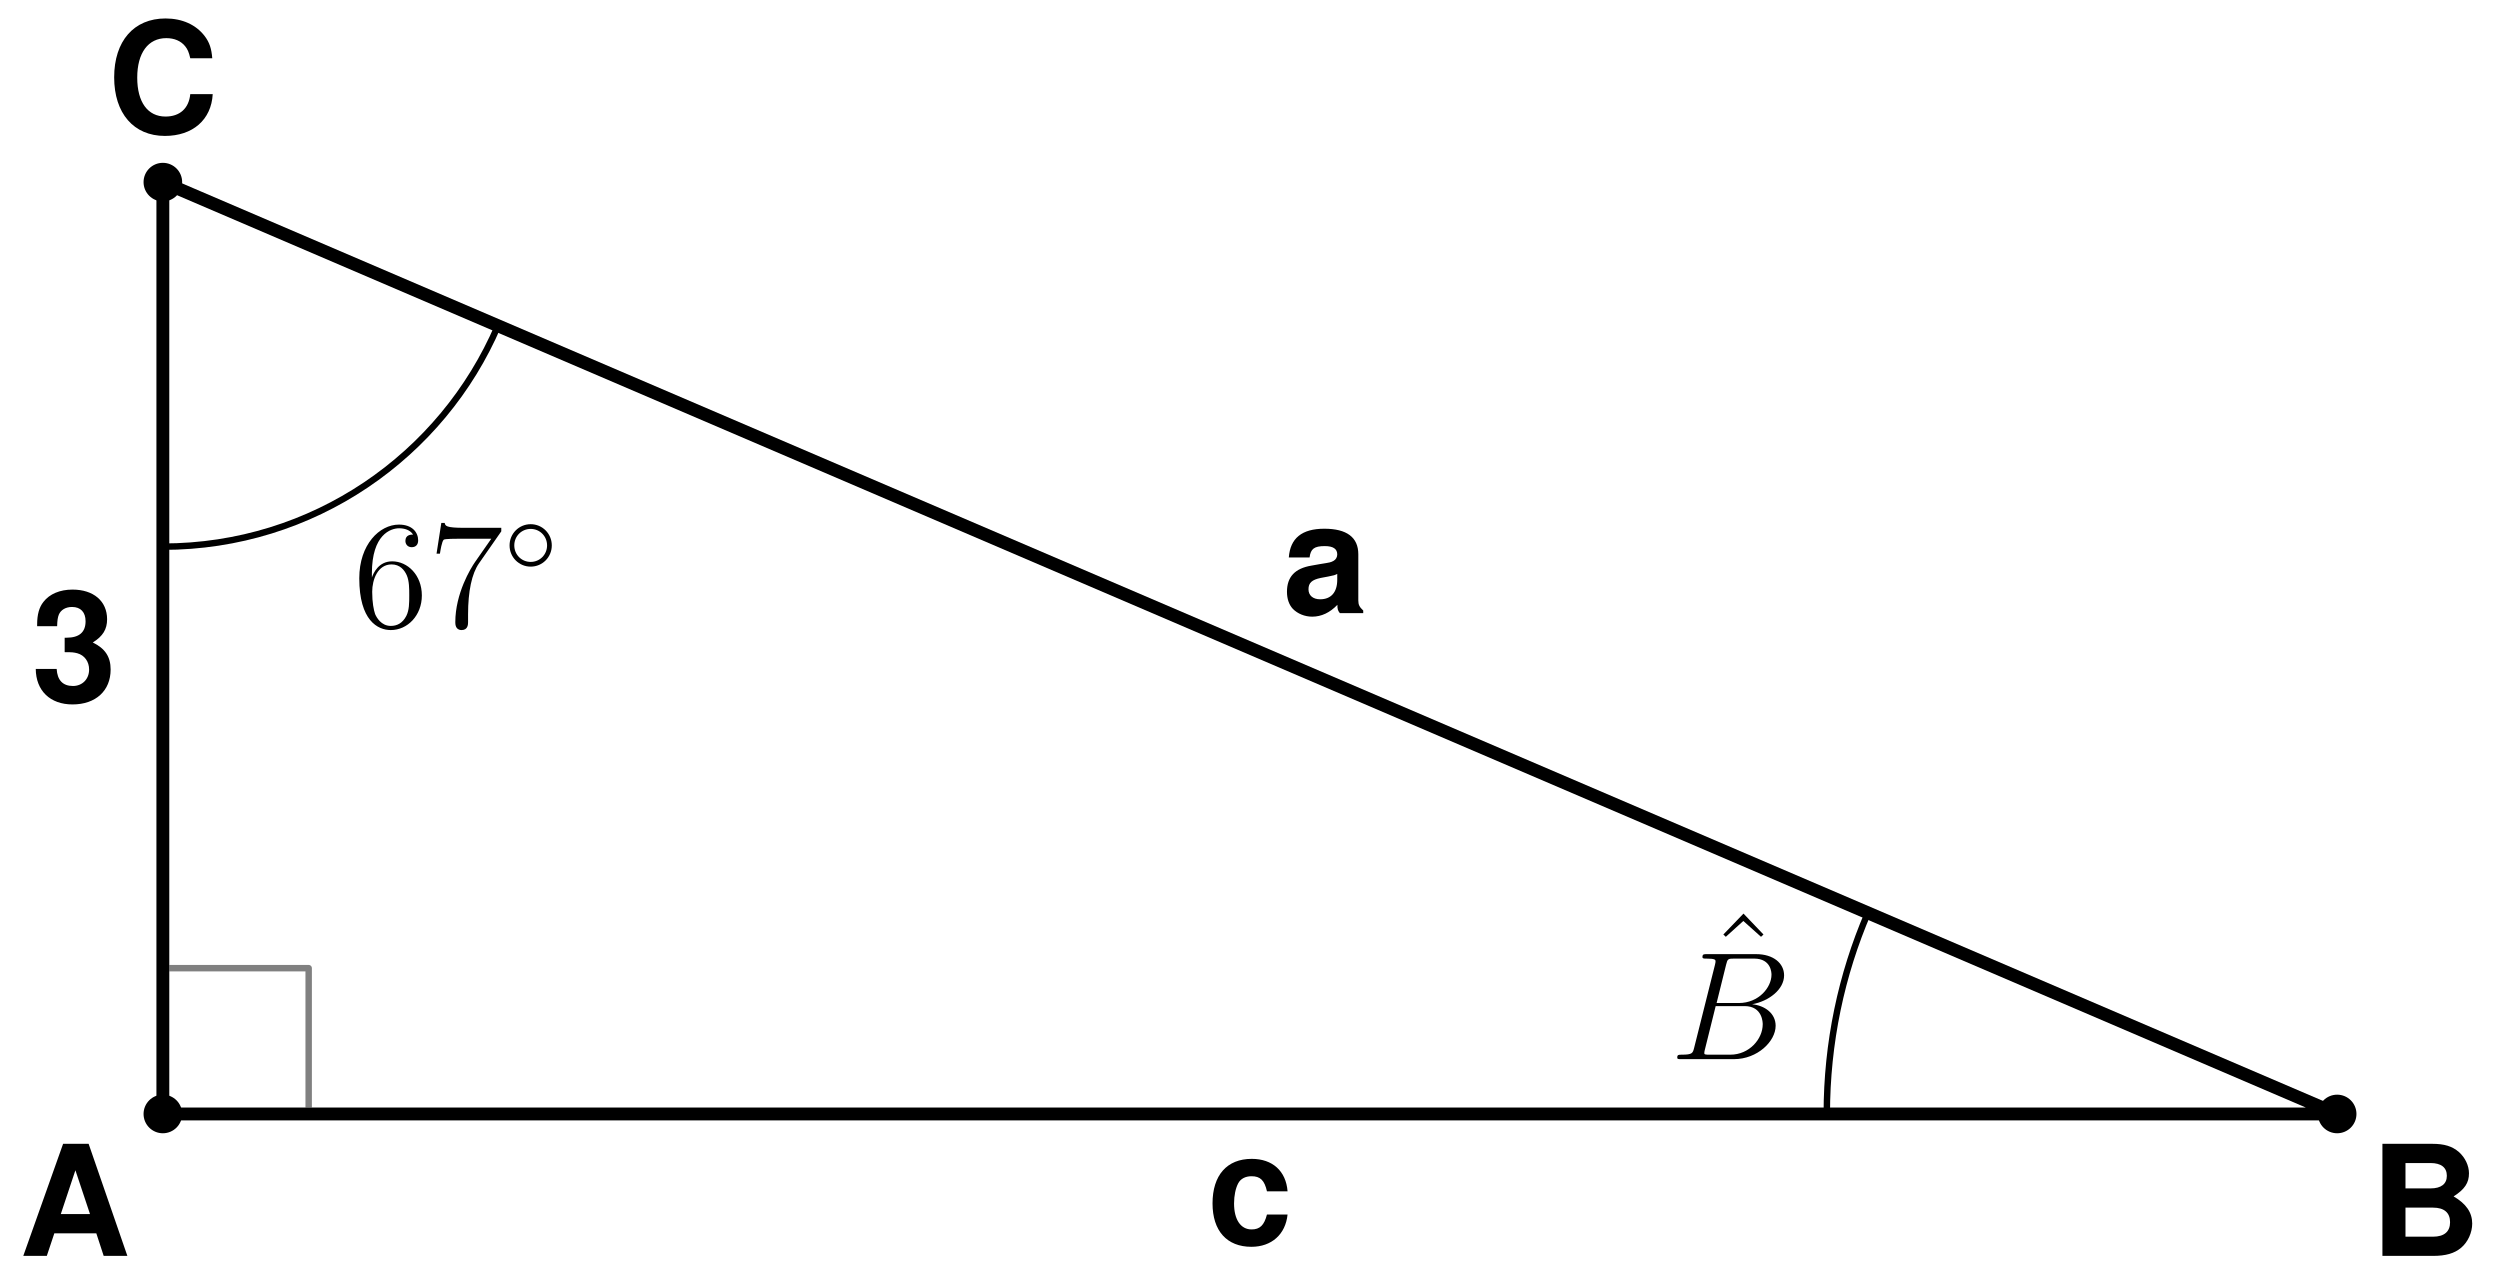 <?xml version='1.0' encoding='ISO-8859-1'?>
<!DOCTYPE svg PUBLIC "-//W3C//DTD SVG 1.1//EN" "http://www.w3.org/Graphics/SVG/1.1/DTD/svg11.dtd">
<!-- This file was generated by dvisvgm 1.0.11 () -->
<!-- Sat Mar 22 10:41:20 2025 -->
<svg height='99.585pt' version='1.1' viewBox='56.621 54.06 195.127 99.585' width='195.127pt' xmlns='http://www.w3.org/2000/svg' xmlns:xlink='http://www.w3.org/1999/xlink'>
<defs>
<path d='M2.604 -3.804C3.192 -3.804 3.3 -3.792 3.588 -3.72C4.152 -3.564 4.512 -3.072 4.512 -2.448C4.512 -1.704 3.984 -1.164 3.252 -1.164C2.46 -1.164 2.028 -1.62 1.98 -2.496H0.348C0.36 -0.792 1.476 0.276 3.216 0.276C5.028 0.276 6.192 -0.792 6.192 -2.448C6.192 -3.444 5.76 -4.092 4.8 -4.56C5.592 -5.052 5.916 -5.592 5.916 -6.372C5.916 -7.788 4.86 -8.688 3.216 -8.688C2.244 -8.688 1.428 -8.352 0.948 -7.728C0.612 -7.308 0.456 -6.732 0.456 -5.976V-5.832H2.016C2.028 -6.288 2.064 -6.516 2.148 -6.732C2.304 -7.104 2.688 -7.332 3.18 -7.332C3.852 -7.332 4.236 -6.924 4.236 -6.216C4.236 -5.364 3.744 -4.932 2.748 -4.932H2.604V-3.804Z' id='g1-51'/>
<path d='M6.012 -1.764L6.588 0H8.436L5.412 -8.748H3.42L0.312 0H2.148L2.736 -1.764H6.012ZM5.52 -3.264H3.24L4.38 -6.684L5.52 -3.264Z' id='g1-65'/>
<path d='M0.984 0H4.92C5.928 0 6.6 -0.192 7.128 -0.636S7.992 -1.824 7.992 -2.52C7.992 -3.384 7.524 -4.068 6.54 -4.644C7.404 -5.196 7.74 -5.7 7.74 -6.444C7.74 -7.044 7.44 -7.68 6.948 -8.112C6.432 -8.556 5.82 -8.748 4.884 -8.748H0.984V0ZM2.784 -7.248H4.74C5.568 -7.248 6.012 -6.9 6.012 -6.252C6.012 -5.616 5.568 -5.268 4.74 -5.268H2.784V-7.248ZM2.784 -3.768H4.932C5.808 -3.768 6.264 -3.372 6.264 -2.628C6.264 -1.896 5.808 -1.5 4.932 -1.5H2.784V-3.768Z' id='g1-66'/>
<path d='M8.184 -5.784C8.124 -6.54 7.968 -7.02 7.596 -7.512C6.924 -8.4 5.844 -8.892 4.536 -8.892C2.064 -8.892 0.528 -7.128 0.528 -4.296C0.528 -1.488 2.052 0.276 4.488 0.276C6.66 0.276 8.112 -0.984 8.22 -2.988H6.468C6.36 -1.872 5.652 -1.236 4.536 -1.236C3.144 -1.236 2.328 -2.364 2.328 -4.272C2.328 -6.204 3.18 -7.356 4.596 -7.356C5.22 -7.356 5.736 -7.14 6.072 -6.72C6.264 -6.48 6.36 -6.252 6.468 -5.784H8.184Z' id='g1-67'/>
<path d='M6.288 -0.204C5.988 -0.48 5.904 -0.66 5.904 -0.996V-4.596C5.904 -5.916 5.004 -6.588 3.252 -6.588S0.588 -5.844 0.48 -4.344H2.1C2.184 -5.016 2.46 -5.232 3.288 -5.232C3.936 -5.232 4.26 -5.016 4.26 -4.584C4.26 -4.368 4.152 -4.176 3.972 -4.08C3.744 -3.96 3.744 -3.96 2.916 -3.828L2.244 -3.708C0.96 -3.492 0.336 -2.832 0.336 -1.668C0.336 -1.116 0.492 -0.66 0.792 -0.336C1.164 0.048 1.728 0.276 2.304 0.276C3.024 0.276 3.684 -0.036 4.272 -0.648C4.272 -0.312 4.308 -0.192 4.464 0H6.288V-0.204ZM4.26 -2.604C4.26 -1.632 3.78 -1.08 2.928 -1.08C2.364 -1.08 2.016 -1.38 2.016 -1.86C2.016 -2.364 2.28 -2.604 2.976 -2.748L3.552 -2.856C3.996 -2.94 4.068 -2.964 4.26 -3.06V-2.604Z' id='g1-97'/>
<path d='M6.264 -4.056C6.144 -5.64 5.088 -6.588 3.468 -6.588C1.536 -6.588 0.408 -5.316 0.408 -3.108C0.408 -0.972 1.524 0.276 3.444 0.276C5.016 0.276 6.108 -0.696 6.264 -2.244H4.656C4.44 -1.404 4.104 -1.08 3.456 -1.08C2.604 -1.08 2.088 -1.848 2.088 -3.108C2.088 -3.72 2.208 -4.296 2.412 -4.68C2.604 -5.04 2.976 -5.232 3.456 -5.232C4.14 -5.232 4.464 -4.908 4.656 -4.056H6.264Z' id='g1-99'/>
<path d='M3.768 -2C3.768 -2.92 3.032 -3.656 2.12 -3.656S0.472 -2.92 0.472 -2S1.208 -0.344 2.12 -0.344S3.768 -1.08 3.768 -2ZM2.12 -0.712C1.408 -0.712 0.84 -1.28 0.84 -2S1.408 -3.288 2.12 -3.288S3.4 -2.72 3.4 -2S2.832 -0.712 2.12 -0.712Z' id='g2-14'/>
<path d='M4.392 -7.38C4.5 -7.824 4.548 -7.848 5.016 -7.848H6.576C7.932 -7.848 7.932 -6.696 7.932 -6.588C7.932 -5.616 6.96 -4.38 5.376 -4.38H3.648L4.392 -7.38ZM6.42 -4.284C7.728 -4.524 8.916 -5.436 8.916 -6.54C8.916 -7.476 8.088 -8.196 6.732 -8.196H2.88C2.652 -8.196 2.544 -8.196 2.544 -7.968C2.544 -7.848 2.652 -7.848 2.832 -7.848C3.564 -7.848 3.564 -7.752 3.564 -7.62C3.564 -7.596 3.564 -7.524 3.516 -7.344L1.896 -0.888C1.788 -0.468 1.764 -0.348 0.924 -0.348C0.696 -0.348 0.576 -0.348 0.576 -0.132C0.576 0 0.648 0 0.888 0H5.004C6.84 0 8.256 -1.392 8.256 -2.604C8.256 -3.588 7.392 -4.188 6.42 -4.284ZM4.716 -0.348H3.096C2.928 -0.348 2.904 -0.348 2.832 -0.36C2.7 -0.372 2.688 -0.396 2.688 -0.492C2.688 -0.576 2.712 -0.648 2.736 -0.756L3.576 -4.14H5.832C7.248 -4.14 7.248 -2.82 7.248 -2.724C7.248 -1.572 6.204 -0.348 4.716 -0.348Z' id='g3-66'/>
<path d='M1.476 -4.176C1.476 -7.212 2.952 -7.692 3.6 -7.692C4.032 -7.692 4.464 -7.56 4.692 -7.2C4.548 -7.2 4.092 -7.2 4.092 -6.708C4.092 -6.444 4.272 -6.216 4.584 -6.216C4.884 -6.216 5.088 -6.396 5.088 -6.744C5.088 -7.368 4.632 -7.98 3.588 -7.98C2.076 -7.98 0.492 -6.432 0.492 -3.792C0.492 -0.492 1.932 0.252 2.952 0.252C4.26 0.252 5.376 -0.888 5.376 -2.448C5.376 -4.044 4.26 -5.112 3.06 -5.112C1.992 -5.112 1.596 -4.188 1.476 -3.852V-4.176ZM2.952 -0.072C2.196 -0.072 1.836 -0.744 1.728 -0.996C1.62 -1.308 1.5 -1.896 1.5 -2.736C1.5 -3.684 1.932 -4.872 3.012 -4.872C3.672 -4.872 4.02 -4.428 4.2 -4.02C4.392 -3.576 4.392 -2.976 4.392 -2.46C4.392 -1.848 4.392 -1.308 4.164 -0.852C3.864 -0.276 3.432 -0.072 2.952 -0.072Z' id='g4-54'/>
<path d='M5.7 -7.452V-7.728H2.808C1.356 -7.728 1.332 -7.884 1.284 -8.112H1.02L0.648 -5.712H0.912C0.948 -5.928 1.056 -6.672 1.212 -6.804C1.308 -6.876 2.208 -6.876 2.376 -6.876H4.92L3.648 -5.052C3.324 -4.584 2.112 -2.616 2.112 -0.36C2.112 -0.228 2.112 0.252 2.604 0.252C3.108 0.252 3.108 -0.216 3.108 -0.372V-0.972C3.108 -2.76 3.396 -4.152 3.96 -4.956L5.7 -7.452Z' id='g4-55'/>
<path d='M2.94 -8.328L1.368 -6.696L1.56 -6.516L2.928 -7.752L4.308 -6.516L4.5 -6.696L2.94 -8.328Z' id='g4-94'/>
</defs>
<g id='page1'>
<g transform='matrix(1 0 0 1 69.332 141.006)'>
<path d='M 133.083 -15.695C 131.016 -10.879 129.872 -5.573 129.872 -4.40733e-14' fill='none' stroke='#000000' stroke-linecap='butt' stroke-linejoin='round' stroke-miterlimit='10.037' stroke-width='0.502'/>
</g><use x='189.762' xlink:href='#g4-94' y='133.694'/>
<use x='186.955' xlink:href='#g3-66' y='136.727'/>

<g transform='matrix(1 0 0 1 69.332 141.006)'>
<path d='M -1.96135e-14 -44.278C -1.26356e-14 -44.278 -6.97794e-15 -44.278 0 -44.278C 11.733 -44.278 21.808 -51.38 26.159 -61.52' fill='none' stroke='#000000' stroke-linecap='butt' stroke-linejoin='round' stroke-miterlimit='10.037' stroke-width='0.502'/>
</g><use x='84.171' xlink:href='#g4-54' y='102.985'/>
<use x='90.046' xlink:href='#g4-55' y='102.985'/>
<use x='95.921' xlink:href='#g2-14' y='98.63'/>

<g transform='matrix(1 0 0 1 69.332 141.006)'>
<path d='M 11.381 -0.502L 11.381 -11.381L 0.502 -11.381' fill='none' stroke='#808080' stroke-linecap='butt' stroke-linejoin='round' stroke-miterlimit='10.037' stroke-width='0.502'/>
</g>
<g transform='matrix(1 0 0 1 69.332 141.006)'>
<path d='M 0 0L 169.706 0L 0 -72.731L 0 0Z' fill='none' stroke='#000000' stroke-linecap='round' stroke-linejoin='round' stroke-miterlimit='10.037' stroke-width='1.004'/>
</g><use x='150.852' xlink:href='#g1-99' y='151.098'/>
<use x='156.734' xlink:href='#g1-97' y='101.915'/>
<use x='59.064' xlink:href='#g1-51' y='108.766'/>

<g transform='matrix(1 0 0 1 69.332 141.006)'>
<circle cx='0' cy='-0' r='1.506' fill='#000000'/>
</g><use x='58.126' xlink:href='#g1-65' y='152.084'/>

<g transform='matrix(1 0 0 1 69.332 141.006)'>
<circle cx='169.706' cy='-0' r='1.506' fill='#000000'/>
</g><use x='241.587' xlink:href='#g1-66' y='152.084'/>

<g transform='matrix(1 0 0 1 69.332 141.006)'>
<circle cx='0' cy='-72.731' r='1.506' fill='#000000'/>
</g><use x='65.004' xlink:href='#g1-67' y='64.393'/>
</g>
</svg>

